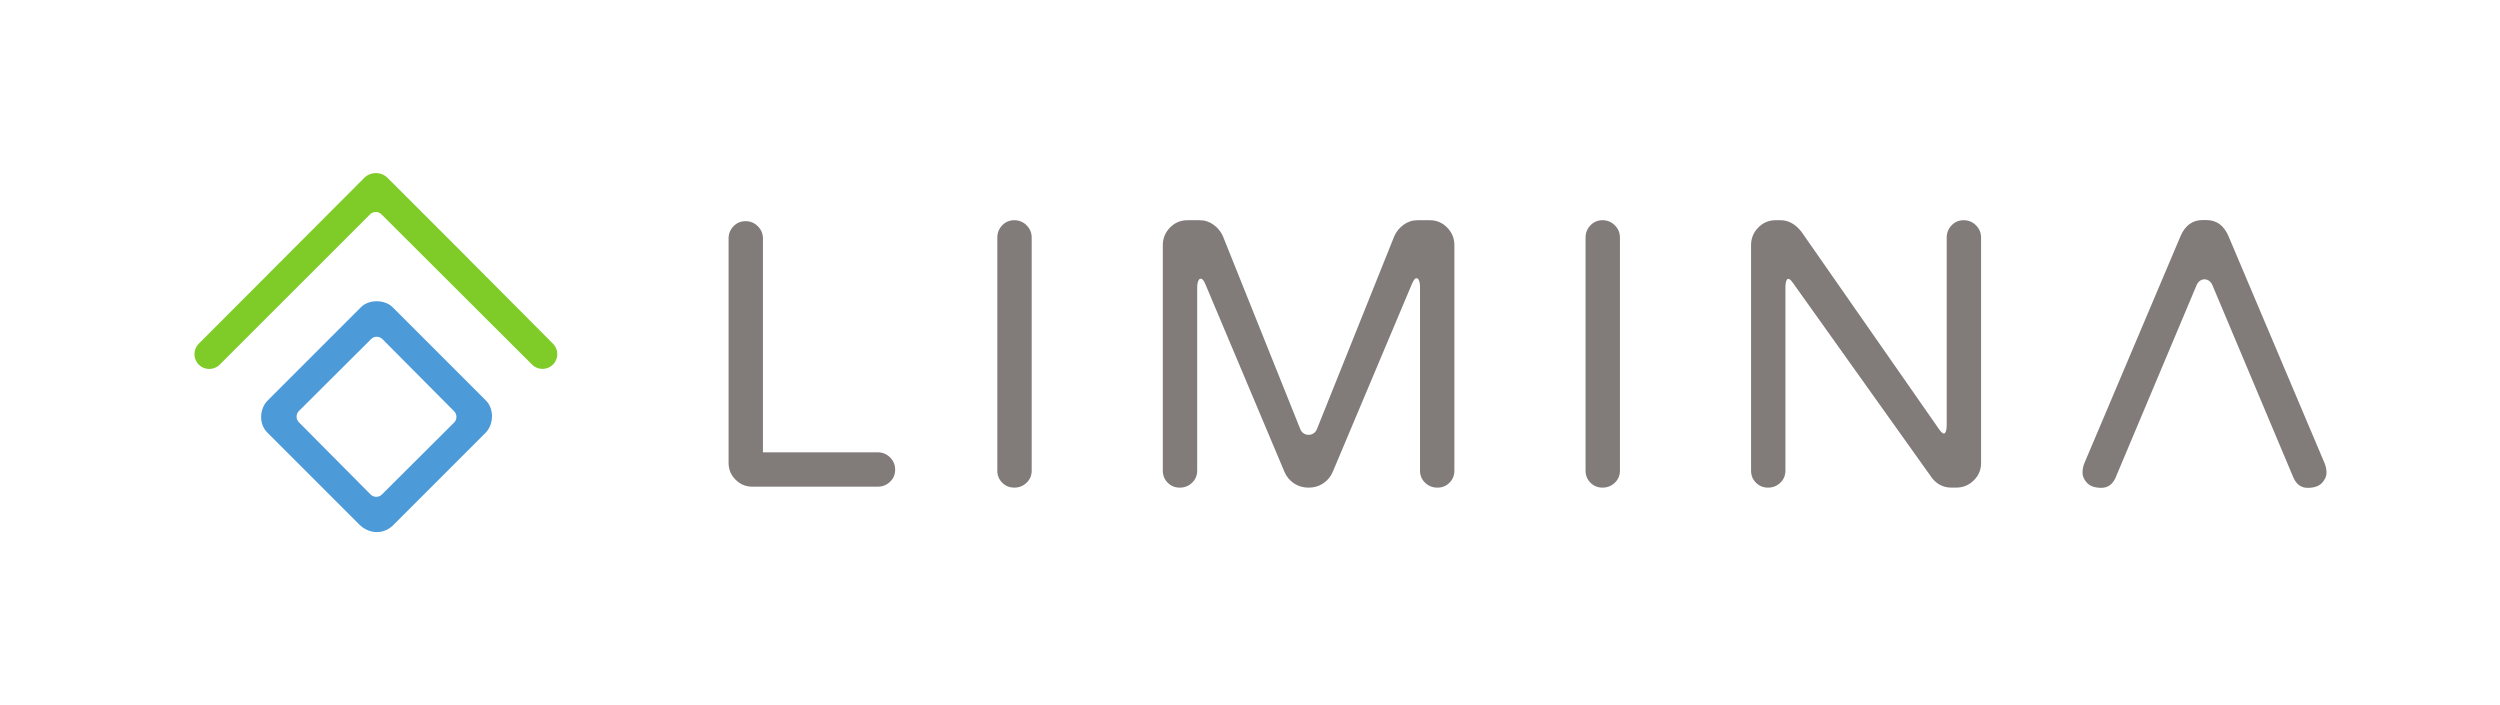<?xml version="1.0" encoding="UTF-8"?>
<svg width="700" height="197.4" version="1.1" viewBox="0 0 700 197.4" xml:space="preserve" xmlns="http://www.w3.org/2000/svg" xmlns:cc="http://creativecommons.org/ns#" xmlns:dc="http://purl.org/dc/elements/1.1/" xmlns:rdf="http://www.w3.org/1999/02/22-rdf-syntax-ns#"><g transform="matrix(1.333 0 0 -1.333 0 197.4)"><g transform="scale(.1)"><path d="m953.86 593.28-151.63-151.12c-6.547-6.551-17.161-6.558-23.731-0.019l-150.57 151.65c-6.563 6.535-6.598 17.148-0.074 23.73l151.58 151.03c6.554 6.601 17.226 6.629 23.804 0.047l150.62-151.55c6.559-6.563 6.559-17.199 0-23.762zm66.841 46.301-196.05 196.04c-16.156 16.152-49.343 17.07-66.304 0.109l-196.09-196.09c-17.41-17.41-18.848-49.246-1.078-67.011l193.4-193.41c19.203-19.199 49.703-23.171 71.965-0.902l192.98 192.98c17.77 17.773 18.85 50.605 1.17 68.281" fill="#4d9ad9"/><path d="m1869.6 520.07c7.14-7.14 10.71-15.742 10.71-25.781 0-10.059-3.57-18.523-10.71-25.395-7.14-6.878-15.74-10.308-25.78-10.308h-263.44c-13.76 0-25.53 4.879-35.31 14.68-9.79 9.773-14.67 21.539-14.67 35.3v471.25c0 10.047 3.43 18.653 10.31 25.79 6.87 7.14 15.33 10.7 25.38 10.7s18.65-3.56 25.8-10.7c7.13-7.137 10.7-15.743 10.7-25.79v-449.04h241.23c10.04 0 18.64-3.574 25.78-10.711" fill="#817b7a"/><path d="m2130.6 1018.3c10.04 0 18.64-3.57 25.78-10.71s10.71-15.738 10.71-25.777v-489.51c0-10.051-3.57-18.52-10.71-25.379-7.14-6.871-15.74-10.313-25.78-10.313-10.06 0-18.52 3.442-25.39 10.313-6.88 6.859-10.32 15.328-10.32 25.379v489.51c0 10.039 3.44 18.637 10.32 25.777 6.87 7.14 15.33 10.71 25.39 10.71" fill="#817b7a"/><path d="m3039.9 1002.8c10.04-10.314 15.08-22.611 15.08-36.889v-473.64c0-10.051-3.46-18.52-10.32-25.379-6.88-6.871-15.34-10.313-25.38-10.313-10.06 0-18.65 3.442-25.79 10.313-7.14 6.859-10.72 15.328-10.72 25.379v385.66c0 20.32-9.22 25.769-16.84 6.933l-166.42-394.97c-4.24-10.055-10.85-18.125-19.83-24.196-9-6.082-19.32-9.121-30.94-9.121-11.64 0-21.95 3.039-30.94 9.121-9 6.071-15.61 14.141-19.83 24.196l-165.98 393.87c-7.71 19.074-17.29 13.555-17.29-7.02v-384.47c0-10.051-3.58-18.52-10.71-25.379-7.14-6.871-15.75-10.313-25.79-10.313-10.05 0-18.51 3.442-25.39 10.313-6.87 6.859-10.31 15.328-10.31 25.379v473.64c0 14.278 5.02 26.575 15.07 36.889 10.05 10.32 22.23 15.47 36.5 15.47h26.19c10.56 0 20.22-3.17 28.95-9.51 8.72-6.35 15.2-14.282 19.43-23.806l162.72-405.71c6.29-15.675 28.48-15.675 34.76 0l162.71 405.71c4.23 9.524 10.71 17.456 19.44 23.806 8.72 6.34 18.37 9.51 28.96 9.51h26.18c14.28 0 26.43-5.15 36.49-15.47" fill="#817b7a"/><path d="m3366.2 1018.3c10.05 0 18.66-3.57 25.8-10.71 7.13-7.14 10.71-15.738 10.71-25.777v-489.51c0-10.051-3.58-18.52-10.71-25.379-7.14-6.871-15.75-10.313-25.8-10.313-10.04 0-18.51 3.442-25.38 10.313-6.88 6.859-10.31 15.328-10.31 25.379v489.51c0 10.039 3.43 18.637 10.31 25.777 6.87 7.14 15.34 10.71 25.38 10.71" fill="#817b7a"/><path d="m4124.8 1018.3c10.04 0 18.64-3.57 25.78-10.71s10.71-15.738 10.71-25.777v-473.64c0-14.277-5.15-26.445-15.47-36.496-10.31-10.043-22.6-15.063-36.89-15.063h-9.52c-17.45 0-31.48 7.141-42.04 21.411l-291.48 408.92c-10.52 15.187-15.56 7.746-15.56-10.731v-383.91c0-10.051-3.57-18.52-10.71-25.379-7.14-6.871-15.74-10.313-25.79-10.313s-18.51 3.442-25.38 10.313c-6.88 6.859-10.31 15.328-10.31 25.379v473.64c0 14.278 5.02 26.575 15.07 36.889 10.03 10.32 22.21 15.47 36.49 15.47h10.32c16.39 0 30.94-7.93 43.63-23.792l290-416.11c10.48-15.136 15.44-7.722 15.44 10.696v392.72c0 10.039 3.44 18.637 10.32 25.777 6.87 7.14 15.34 10.71 25.39 10.71" fill="#817b7a"/><path d="m4882.9 507.74-202.3 477.98c-9.52 21.681-24.87 32.911-46.03 32.911h-7.93c-21.16 0-36.49-11.23-46.01-32.911l-202.31-477.68c-2.65-6.348-3.96-13.242-3.96-20.383 0-7.148 3.17-14.238 9.52-21.109s16.39-10.352 30.15-10.352c13.62 0 23.6 7.262 29.96 21.813l170.43 404.91c7.17 15.164 25.66 14.98 32.59-0.508l170.04-404.04c6.35-14.809 16.39-22.207 30.15-22.207 13.75 0 23.8 3.437 30.15 10.308 6.34 6.872 9.52 13.891 9.52 21.024 0 7.141-1.33 13.887-3.97 20.234" fill="#817b7a"/><path d="m1161.8 715.3c11.86 12.141 11.78 31.562-0.21 43.594l-196.78 197.67-150.84 150.78c-6.633 6.66-15.661 9.98-24.153 9.99-8.492-0.01-17.847-3.22-24.476-9.87l-347.83-348.54c-12.227-12.258-12.11-32.121 0.257-44.231 12.196-11.921 31.711-11.824 43.778 0.235l315.95 315.81c6.555 6.53 17.156 6.53 23.711 0l316.46-315.72c12.23-12.2 32.06-12.071 44.13 0.281" fill="#7fcc28"/></g></g></svg>
